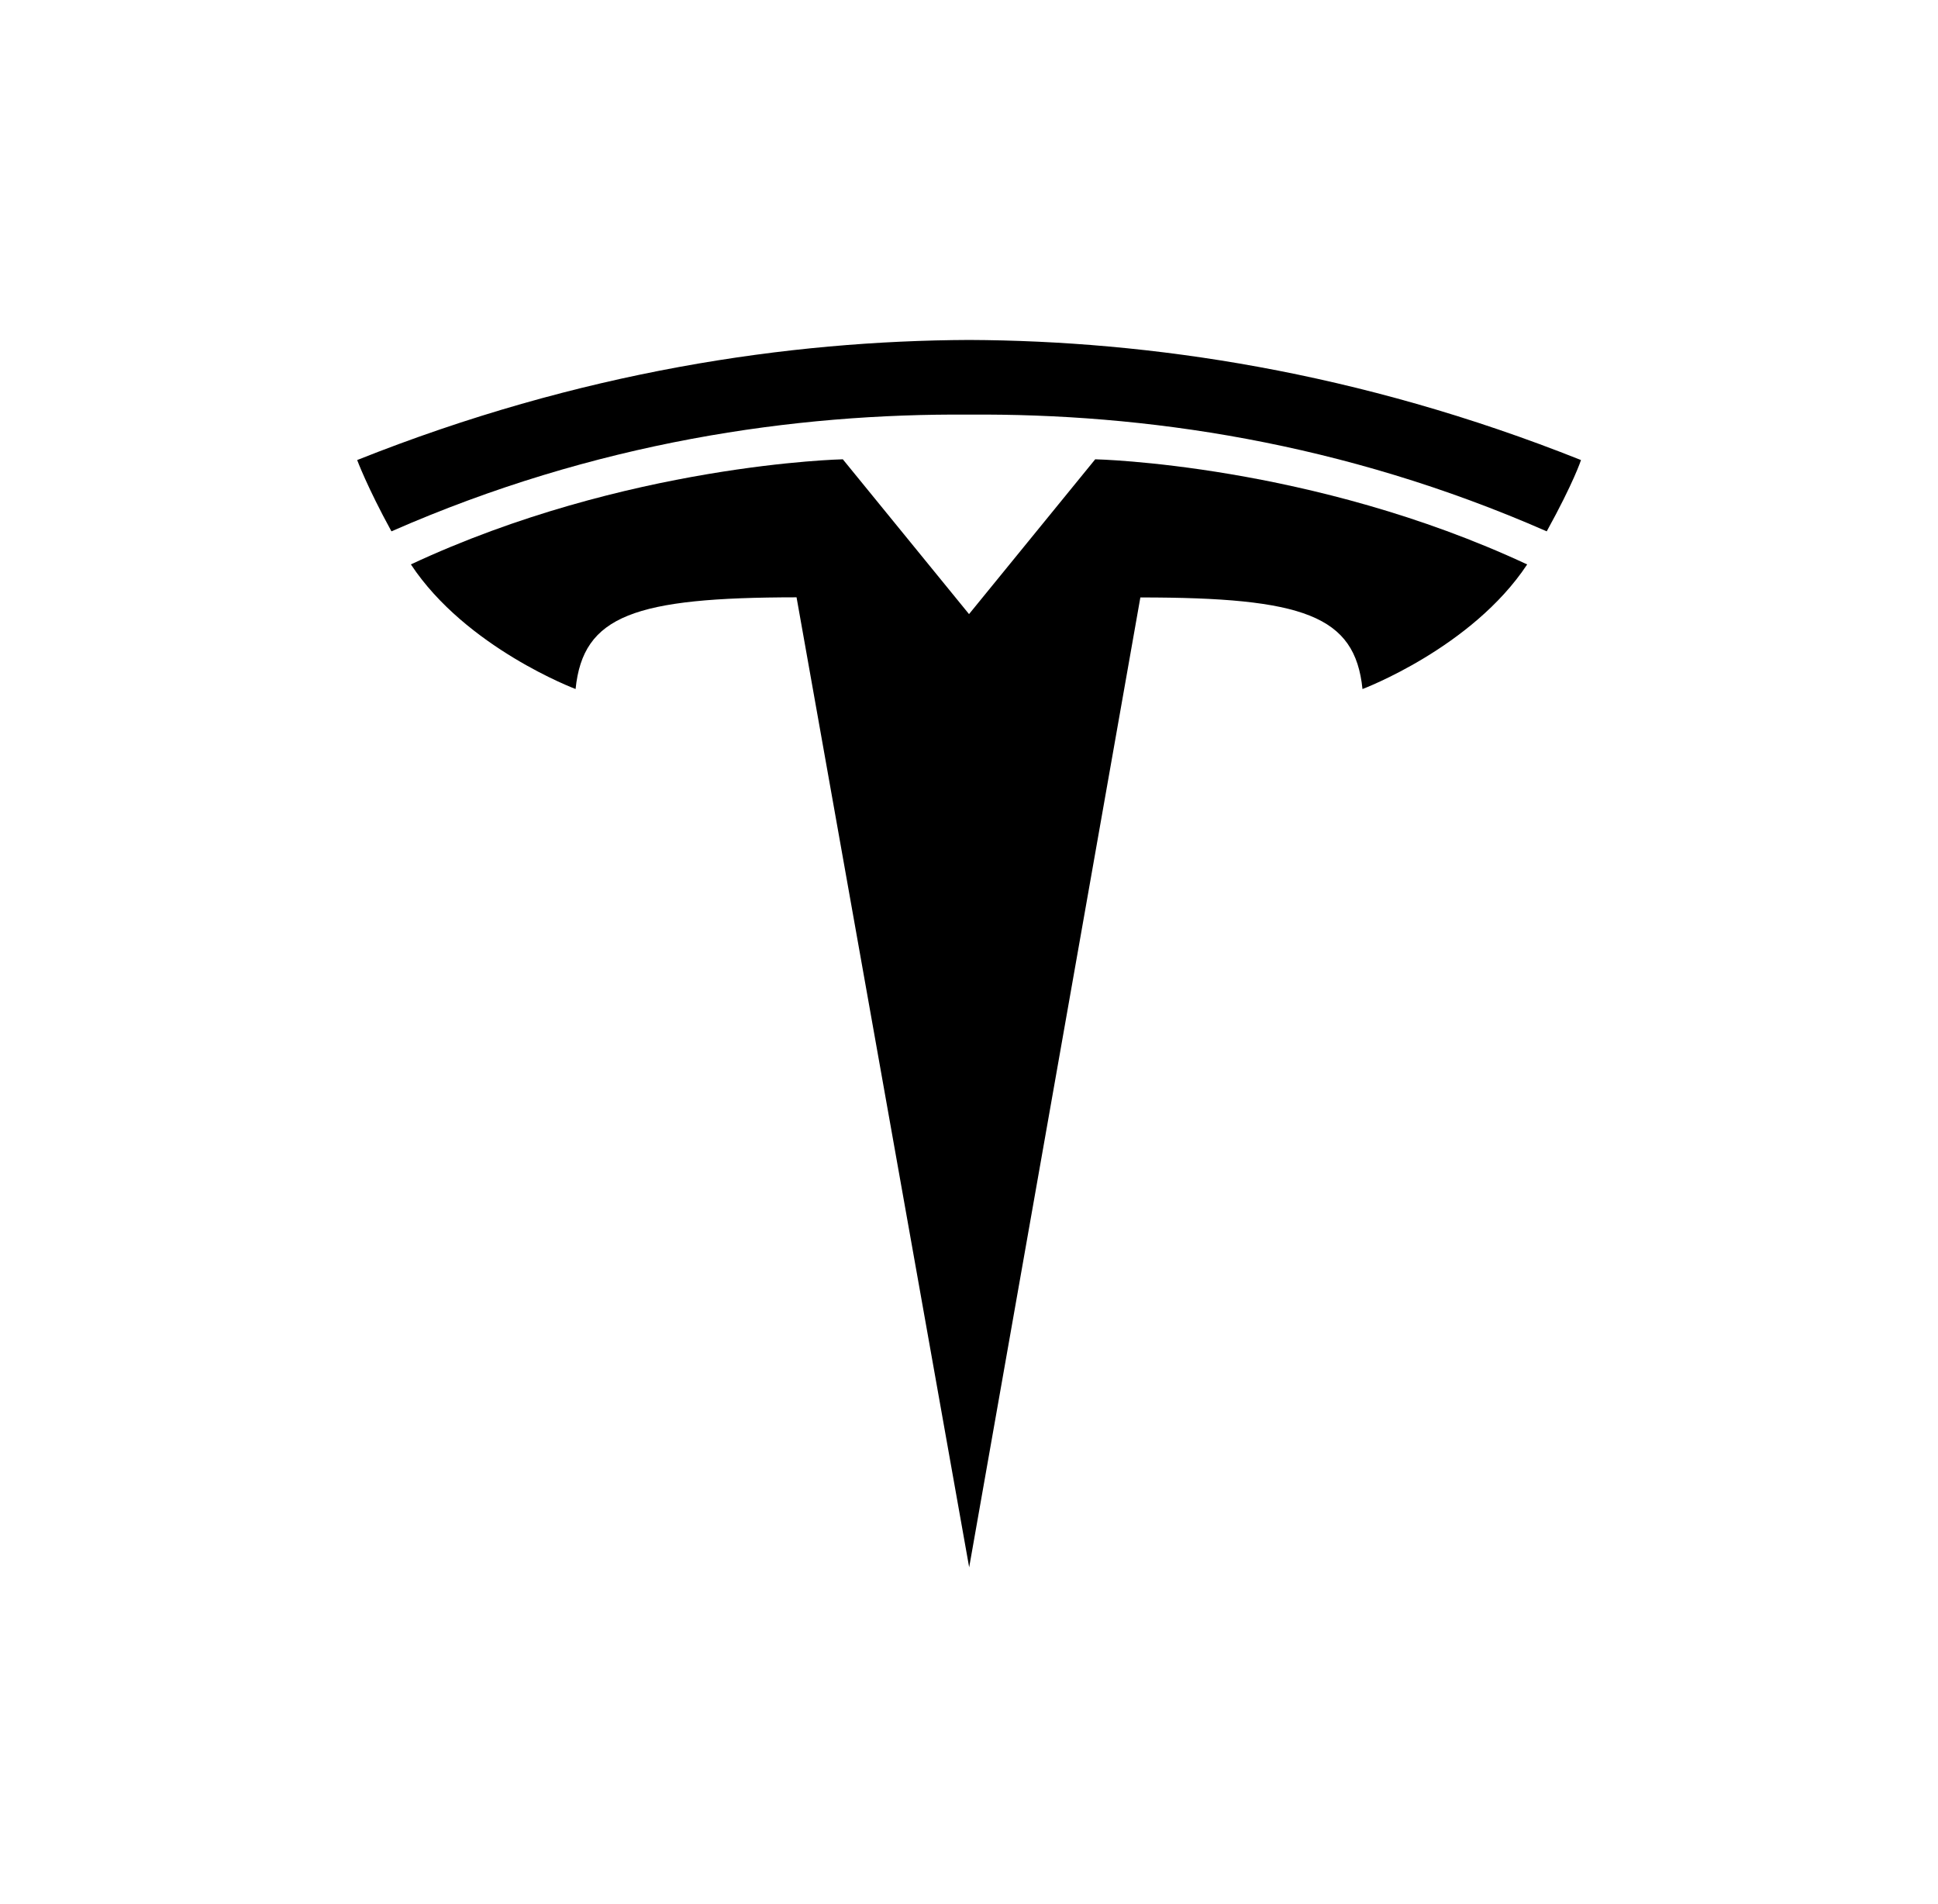<svg width="57" height="56" viewBox="0 0 57 56" fill="none" xmlns="http://www.w3.org/2000/svg">
<path d="M28.505 46.095L33.54 17.571C38.34 17.571 39.854 18.101 40.073 20.265C40.073 20.265 43.293 19.055 44.917 16.6C38.579 13.642 32.212 13.508 32.212 13.508L28.496 18.067L28.505 18.066L24.789 13.508C24.789 13.508 18.421 13.641 12.085 16.599C13.707 19.055 16.929 20.264 16.929 20.264C17.149 18.1 18.661 17.57 23.428 17.567L28.505 46.095Z" fill="black"/>
<path d="M28.502 12.194C33.625 12.155 39.489 12.992 45.492 15.627C46.294 14.173 46.5 13.53 46.5 13.53C39.938 10.915 33.793 10.021 28.502 9.998C23.21 10.021 17.066 10.915 10.505 13.53C10.505 13.53 10.798 14.322 11.513 15.627C17.514 12.992 23.379 12.155 28.502 12.194H28.502Z" fill="black"/>
</svg>
